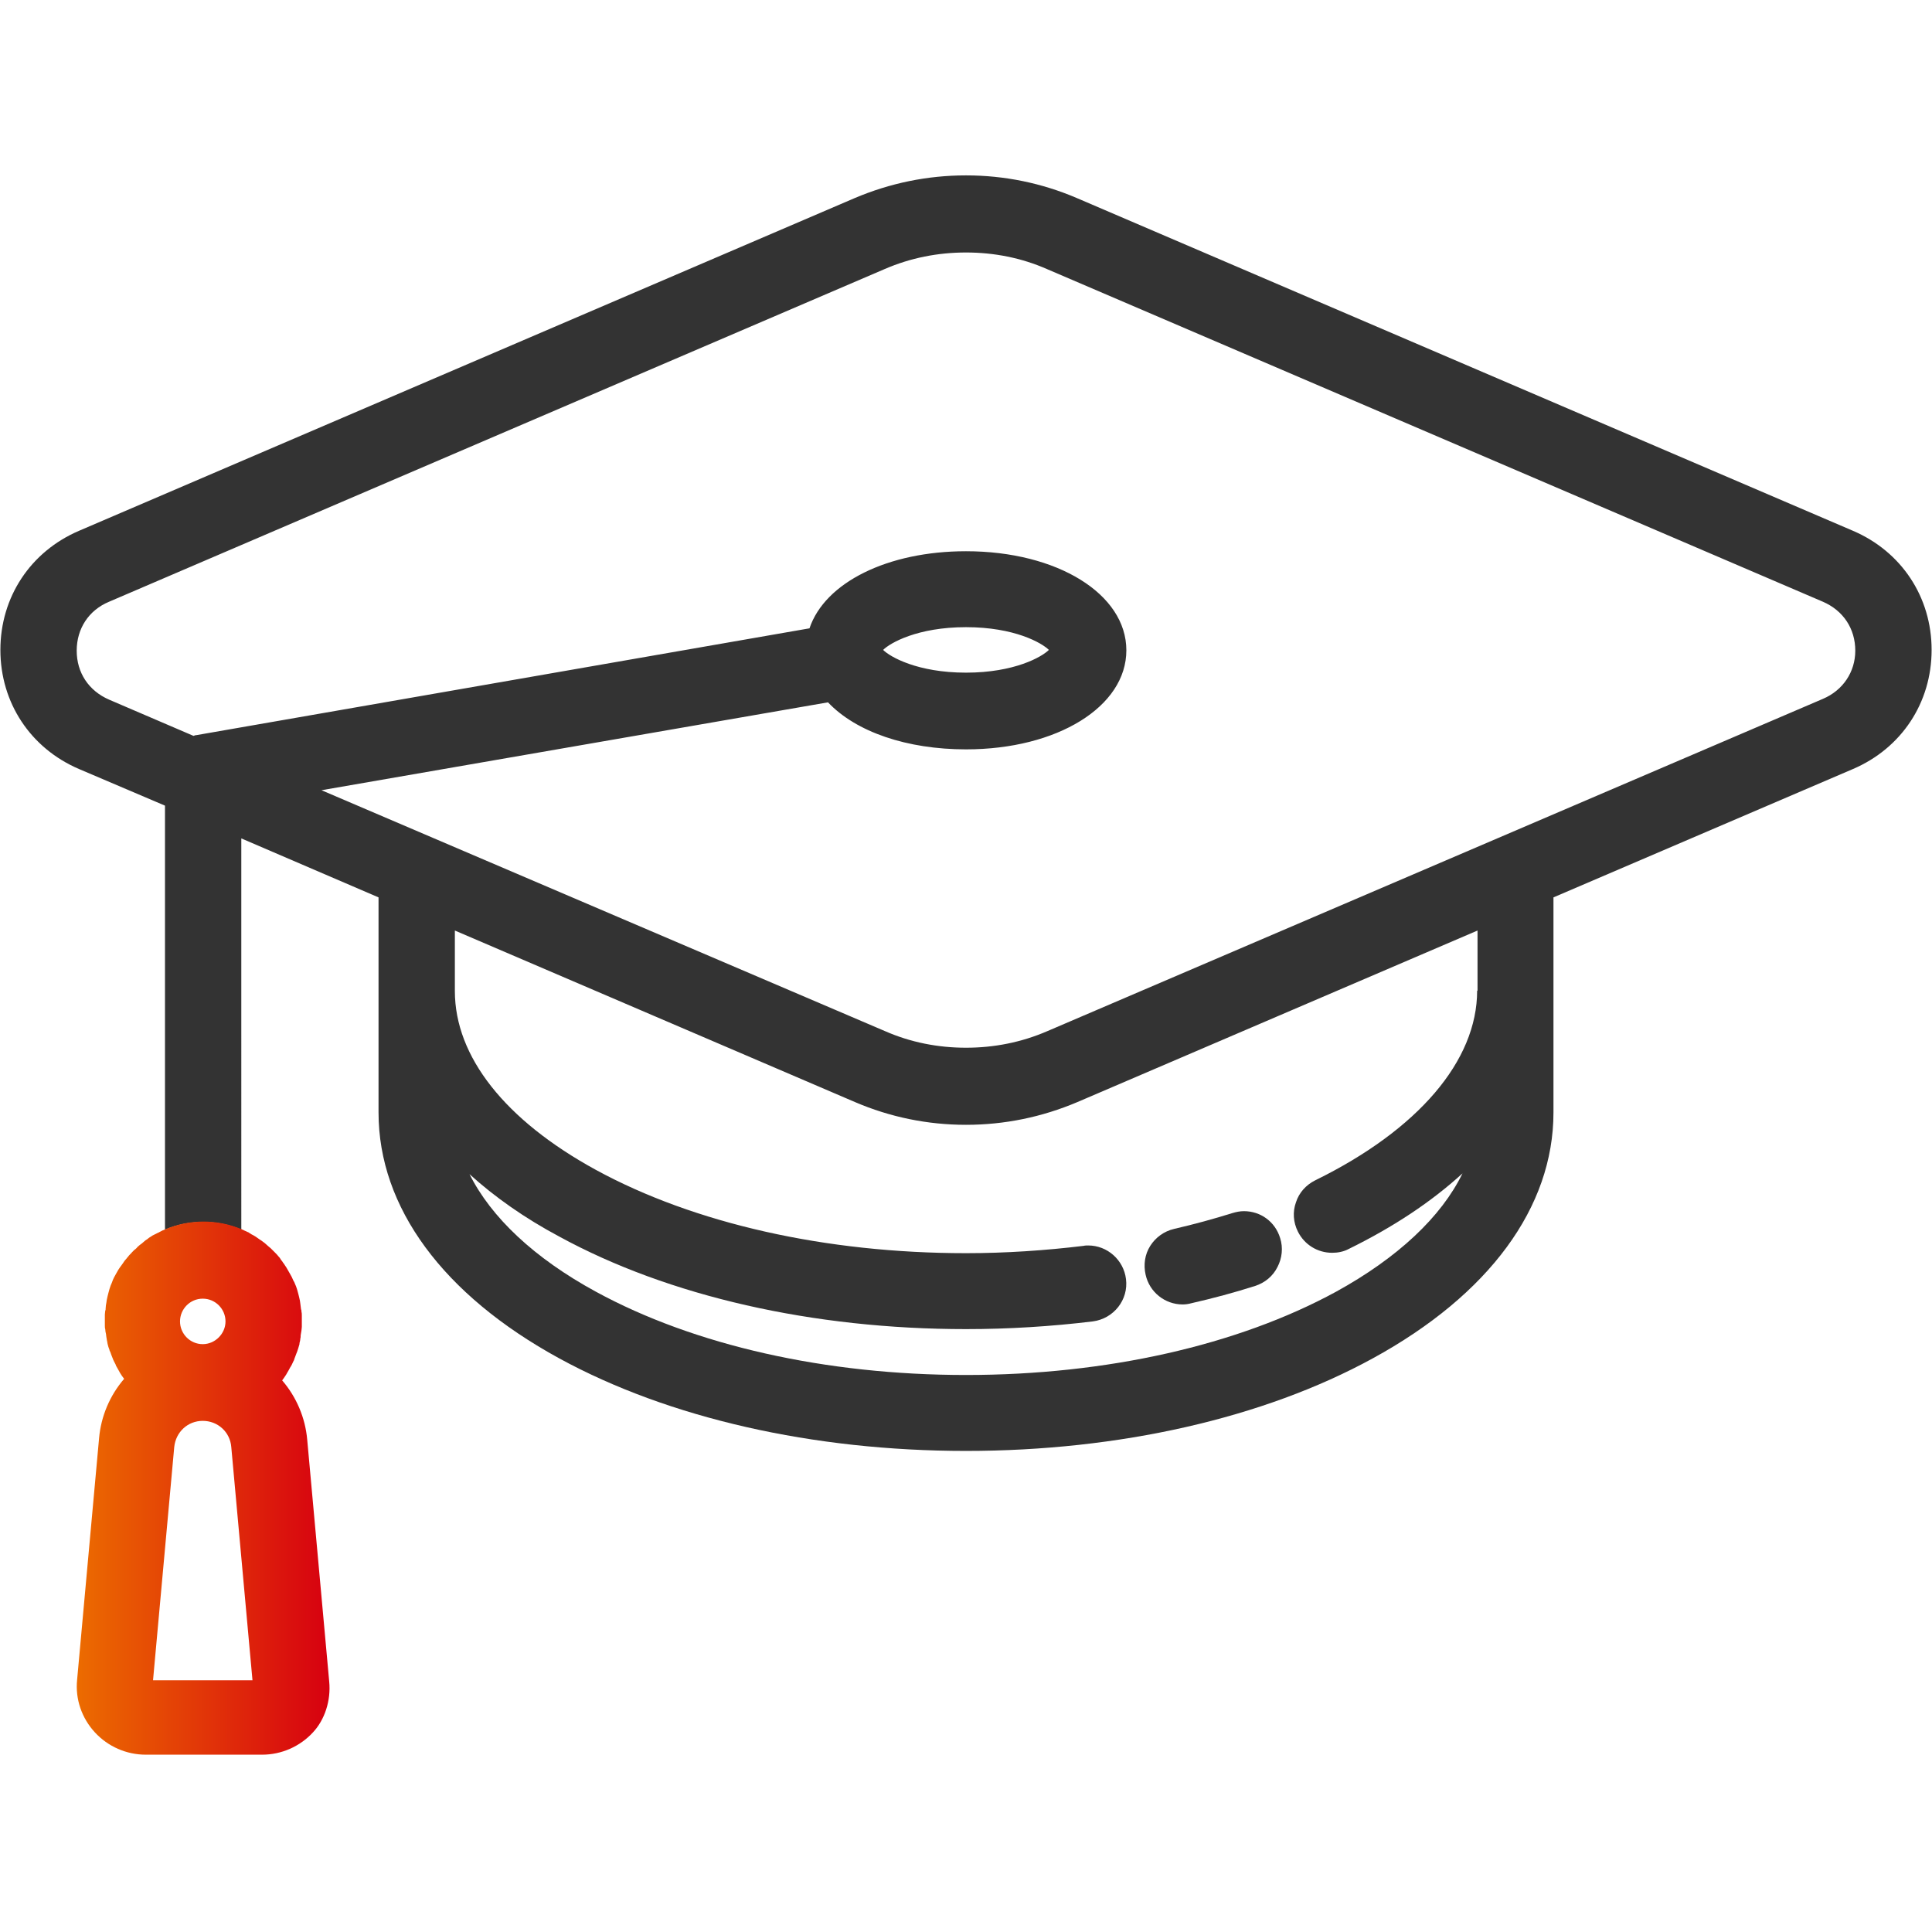 <?xml version="1.0" encoding="utf-8"?>
<!-- Generator: Adobe Illustrator 25.2.3, SVG Export Plug-In . SVG Version: 6.00 Build 0)  -->
<svg version="1.1" id="Layer_1" xmlns="http://www.w3.org/2000/svg" xmlns:xlink="http://www.w3.org/1999/xlink" x="0px" y="0px"
	 viewBox="0 0 501.2 501.2" style="enable-background:new 0 0 501.2 501.2;" xml:space="preserve">
<style type="text/css">
	.st0{fill:#333333;}
	.st1{fill:none;}
	.st2{fill:url(#SVGID_1_);}
</style>
<path class="st0" d="M322.7,314.2c-1,0-2,0.2-3,0.5c-4.8,1.5-9.9,2.9-15.1,4.1c-2.6,0.6-4.8,2.2-6.2,4.4c-1.4,2.2-1.8,4.9-1.2,7.5
	c1,4.5,5,7.7,9.6,7.7c0.7,0,1.5-0.1,2.2-0.3c5.7-1.3,11.3-2.8,16.6-4.5c2.5-0.8,4.6-2.5,5.8-4.9c1.2-2.3,1.5-5,0.7-7.5
	C330.8,316.9,327,314.2,322.7,314.2z"/>
<g>
	<path class="st1" d="M472.9,155.9L271.6,69.6c-6.6-2.8-13.7-4.3-21-4.3c-7.3,0-14.4,1.4-21.1,4.3L28.3,155.9
		c-5.3,2.3-8.4,7-8.4,12.7c0,5.7,3.1,10.5,8.4,12.7l21.9,9.4c0.3-0.1,0.5-0.1,0.8-0.2l159-27.7c4-11.9,20.4-20,40.6-20
		c23.7,0,41.6,11.1,41.6,25.7s-17.9,25.7-41.6,25.7c-15.3,0-28.5-4.5-35.8-12.2L83.4,205l146.1,62.6c6.6,2.8,13.7,4.3,21,4.3
		c7.3,0,14.4-1.4,21.1-4.3l201.2-86.2c5.3-2.3,8.4-7,8.4-12.7C481.3,162.9,478.2,158.1,472.9,155.9z"/>
	<path class="st1" d="M250.6,291.7c-10,0-19.7-2-28.8-5.9l-103.8-44.5V257c0,17,13,33.5,36.6,46.4c25.5,13.9,59.6,21.6,96,21.6
		c10.3,0,20.5-0.6,30.5-1.9c0.4-0.1,0.8-0.1,1.2-0.1c5,0,9.2,3.7,9.8,8.7c0.7,5.4-3.2,10.4-8.6,11c-10.7,1.3-21.8,2-32.9,2
		c-39.7,0-77.2-8.5-105.5-24c-8.9-4.9-16.7-10.3-23.3-16.2c5.5,11.2,16.8,21.8,32.8,30.5c25.5,13.9,59.6,21.6,96,21.6
		s70.5-7.7,96-21.6c16-8.8,27.3-19.4,32.8-30.7c-8,7.4-17.9,13.9-29.5,19.6c-1.4,0.7-2.8,1-4.3,1c-3.8,0-7.2-2.1-8.9-5.5
		c-1.2-2.4-1.3-5.1-0.5-7.6c0.9-2.5,2.6-4.5,5-5.7c26.7-13.1,42-31,42-49.2v-15.6l-103.8,44.5C270.3,289.7,260.6,291.7,250.6,291.7z
		"/>
	<path class="st1" d="M272.1,168.6c-1.8-1.8-8.9-5.9-21.5-5.9c-12.6,0-19.7,4.1-21.5,5.9c1.8,1.8,8.9,5.9,21.5,5.9
		C263.2,174.5,270.3,170.4,272.1,168.6z"/>
	<path class="st0" d="M480.7,137.7L279.4,51.4c-9.1-3.9-18.8-5.9-28.8-5.9c-10,0-19.7,2-28.9,5.9L20.5,137.7
		c-12.6,5.4-20.4,17.2-20.4,30.9c0,13.7,7.8,25.5,20.4,30.9l22.3,9.5v110c0,0,0,0,0,0c3.1-1.3,6.4-2,9.9-2c3.5,0,6.9,0.7,9.9,2
		c0,0,0,0,0,0V217.5l35.6,15.3v55.8c0,24.6,16.7,47.3,46.9,63.8c28.4,15.5,65.8,24,105.5,24c39.7,0,77.2-8.5,105.5-24
		c30.2-16.5,46.9-39.2,46.9-63.8v-55.8l77.7-33.3c12.6-5.4,20.4-17.2,20.4-30.9C501.1,154.9,493.3,143.1,480.7,137.7z M383.2,257
		c0,18.2-15.3,36.1-42,49.2c-2.4,1.2-4.2,3.2-5,5.7c-0.9,2.5-0.7,5.2,0.5,7.6c1.7,3.4,5.1,5.5,8.9,5.5c1.5,0,3-0.3,4.3-1
		c11.6-5.7,21.4-12.2,29.5-19.6c-5.5,11.3-16.8,21.9-32.8,30.7c-25.5,13.9-59.6,21.6-96,21.6s-70.5-7.7-96-21.6
		c-16-8.7-27.2-19.3-32.8-30.5c6.5,5.9,14.3,11.4,23.3,16.2c28.4,15.5,65.8,24,105.5,24c11.1,0,22.2-0.7,32.9-2
		c5.4-0.7,9.3-5.6,8.6-11c-0.6-4.9-4.8-8.7-9.8-8.7c-0.4,0-0.8,0-1.2,0.1c-9.9,1.2-20.2,1.9-30.5,1.9c-36.4,0-70.5-7.7-96-21.6
		c-23.6-12.9-36.6-29.4-36.6-46.4v-15.7l103.8,44.5c9.1,3.9,18.8,5.9,28.8,5.9c10,0,19.7-2,28.9-5.9l103.8-44.5V257z M472.9,181.3
		l-201.2,86.2c-6.7,2.9-13.8,4.3-21.1,4.3c-7.3,0-14.4-1.4-21-4.3L83.4,205l131.4-22.8c7.3,7.7,20.5,12.2,35.8,12.2
		c23.7,0,41.6-11.1,41.6-25.7s-17.9-25.7-41.6-25.7c-20.3,0-36.6,8.1-40.6,20l-159,27.7c-0.3,0-0.5,0.1-0.8,0.2l-21.9-9.4
		c-5.3-2.3-8.4-7-8.4-12.7c0-5.7,3.1-10.5,8.4-12.7l201.2-86.3c6.7-2.9,13.8-4.3,21.1-4.3c7.3,0,14.4,1.4,21,4.3l201.3,86.3
		c5.3,2.3,8.4,7,8.4,12.7C481.3,174.3,478.1,179.1,472.9,181.3z M229.1,168.6c1.8-1.8,8.9-5.9,21.5-5.9c12.6,0,19.7,4.1,21.5,5.9
		c-1.8,1.8-8.9,5.9-21.5,5.9C238,174.5,230.9,170.4,229.1,168.6z"/>
	<linearGradient id="SVGID_1_" gradientUnits="userSpaceOnUse" x1="19.718" y1="386.366" x2="85.518" y2="386.366">
		<stop  offset="0" style="stop-color:#EC6C00"/>
		<stop  offset="1" style="stop-color:#D70010"/>
	</linearGradient>
	<path class="st2" d="M85.4,436.2l-5.7-62.7c-0.5-5.7-2.8-11.1-6.5-15.4c0,0,0,0,0,0c0.4-0.5,0.7-1,1.1-1.6c0-0.1,0.1-0.1,0.1-0.2
		c0.3-0.5,0.6-1,0.9-1.6c0.1-0.1,0.1-0.2,0.2-0.3c0.3-0.5,0.5-1.1,0.8-1.6c0,0,0,0,0-0.1c0.2-0.5,0.4-1.1,0.6-1.6
		c0.1-0.2,0.1-0.3,0.2-0.5c0.2-0.5,0.3-1,0.5-1.6c0.1-0.2,0.1-0.4,0.1-0.6c0.1-0.4,0.2-0.7,0.2-1.1c0.1-0.3,0.1-0.6,0.1-0.9
		c0.1-0.4,0.1-0.8,0.2-1.2c0-0.3,0.1-0.6,0.1-1c0-0.2,0-0.5,0-0.7c0-0.3,0-0.5,0-0.8c0-0.3,0-0.7,0-1c0-0.1,0-0.3,0-0.4
		c0-0.4,0-0.7-0.1-1.1c0-0.2,0-0.4-0.1-0.5c-0.1-0.5-0.1-1.1-0.2-1.6c0-0.2-0.1-0.5-0.1-0.7c-0.1-0.3-0.1-0.6-0.2-0.9
		c-0.1-0.3-0.1-0.5-0.2-0.8c-0.1-0.4-0.2-0.7-0.3-1.1c-0.1-0.3-0.2-0.6-0.3-0.9c-0.1-0.2-0.2-0.5-0.3-0.7c-0.1-0.3-0.2-0.5-0.4-0.8
		c-0.1-0.3-0.3-0.6-0.4-0.9c-0.2-0.3-0.3-0.6-0.5-0.9c-0.1-0.2-0.3-0.5-0.4-0.7c-0.1-0.2-0.3-0.5-0.4-0.7c-0.2-0.4-0.5-0.7-0.7-1.1
		c-0.2-0.2-0.3-0.4-0.5-0.7c-0.2-0.2-0.4-0.5-0.5-0.7c-0.1-0.2-0.3-0.4-0.4-0.5c-0.3-0.4-0.6-0.7-1-1.1c-0.2-0.2-0.3-0.3-0.5-0.5
		c-0.2-0.2-0.4-0.4-0.6-0.6c-0.2-0.2-0.4-0.3-0.6-0.5c-0.3-0.3-0.6-0.5-0.9-0.8c-0.3-0.2-0.5-0.4-0.8-0.6c-0.2-0.1-0.4-0.3-0.6-0.4
		c-0.3-0.2-0.7-0.5-1-0.7c-0.2-0.1-0.3-0.2-0.5-0.3c-0.4-0.2-0.8-0.4-1.2-0.7c-0.1-0.1-0.3-0.2-0.4-0.2c-0.5-0.2-1-0.5-1.5-0.7
		c-3.1-1.3-6.4-2-9.9-2c-3.5,0-6.9,0.7-9.9,2c-0.5,0.2-1,0.4-1.5,0.7c-0.2,0.1-0.3,0.2-0.4,0.2c-0.4,0.2-0.8,0.4-1.2,0.6
		c-0.2,0.1-0.4,0.2-0.5,0.3c-0.3,0.2-0.7,0.4-1,0.7c-0.2,0.1-0.4,0.3-0.6,0.4c-0.2,0.2-0.5,0.4-0.7,0.6c-0.3,0.3-0.7,0.5-1,0.8
		c-0.2,0.2-0.4,0.3-0.5,0.5c-0.2,0.2-0.4,0.4-0.7,0.6c-0.2,0.2-0.3,0.3-0.5,0.5c-0.3,0.4-0.7,0.7-1,1.1c-0.1,0.2-0.3,0.3-0.4,0.5
		c-0.2,0.2-0.4,0.5-0.6,0.7c-0.1,0.2-0.3,0.4-0.4,0.6c-0.3,0.4-0.5,0.7-0.8,1.1c-0.1,0.2-0.3,0.4-0.4,0.6c-0.1,0.2-0.3,0.5-0.4,0.7
		c-0.2,0.3-0.3,0.6-0.5,0.9c-0.2,0.3-0.3,0.6-0.5,1c-0.1,0.3-0.2,0.5-0.3,0.8c-0.1,0.2-0.2,0.5-0.3,0.7c-0.1,0.3-0.2,0.6-0.3,0.9
		c-0.1,0.4-0.2,0.7-0.3,1.1c-0.1,0.3-0.1,0.5-0.2,0.8c-0.1,0.3-0.1,0.6-0.2,0.9c0,0.2-0.1,0.5-0.1,0.7c-0.1,0.5-0.2,1.1-0.2,1.6
		c0,0.2,0,0.4-0.1,0.5c0,0.3-0.1,0.7-0.1,1c0,0.1,0,0.3,0,0.4c0,0.3,0,0.7,0,1c0,0.3,0,0.5,0,0.8c0,0.2,0,0.5,0,0.7
		c0,0.3,0,0.6,0.1,0.9c0,0.4,0.1,0.9,0.2,1.3c0,0.3,0.1,0.6,0.1,0.8c0.1,0.4,0.1,0.8,0.2,1.1c0,0.2,0.1,0.4,0.1,0.6
		c0.1,0.5,0.3,1.1,0.5,1.6c0,0.2,0.1,0.3,0.2,0.5c0.2,0.6,0.4,1.1,0.6,1.6c0,0,0,0,0,0c0.2,0.6,0.5,1.1,0.8,1.7
		c0,0.1,0.1,0.2,0.1,0.3c0.3,0.5,0.6,1.1,0.9,1.6c0,0.1,0.1,0.1,0.1,0.2c0.3,0.5,0.7,1.1,1.1,1.6c0,0,0,0,0,0
		c-3.7,4.3-6,9.7-6.5,15.4l-5.7,62.7c-0.5,5,1.2,9.9,4.6,13.6c3.4,3.7,8.2,5.8,13.2,5.8h30.2c5,0,9.8-2.1,13.2-5.8
		C84.2,446.2,85.9,441.2,85.4,436.2z M52.6,336.9c3.3,0,5.9,2.7,5.9,5.9s-2.7,5.9-5.9,5.9c-3.3,0-5.9-2.7-5.9-5.9
		S49.3,336.9,52.6,336.9z M39.7,435.9l5.5-60.5c0.4-3.9,3.5-6.8,7.4-6.8c3.9,0,7.1,2.9,7.4,6.8l5.5,60.5H39.7z"/>
</g>
</svg>
